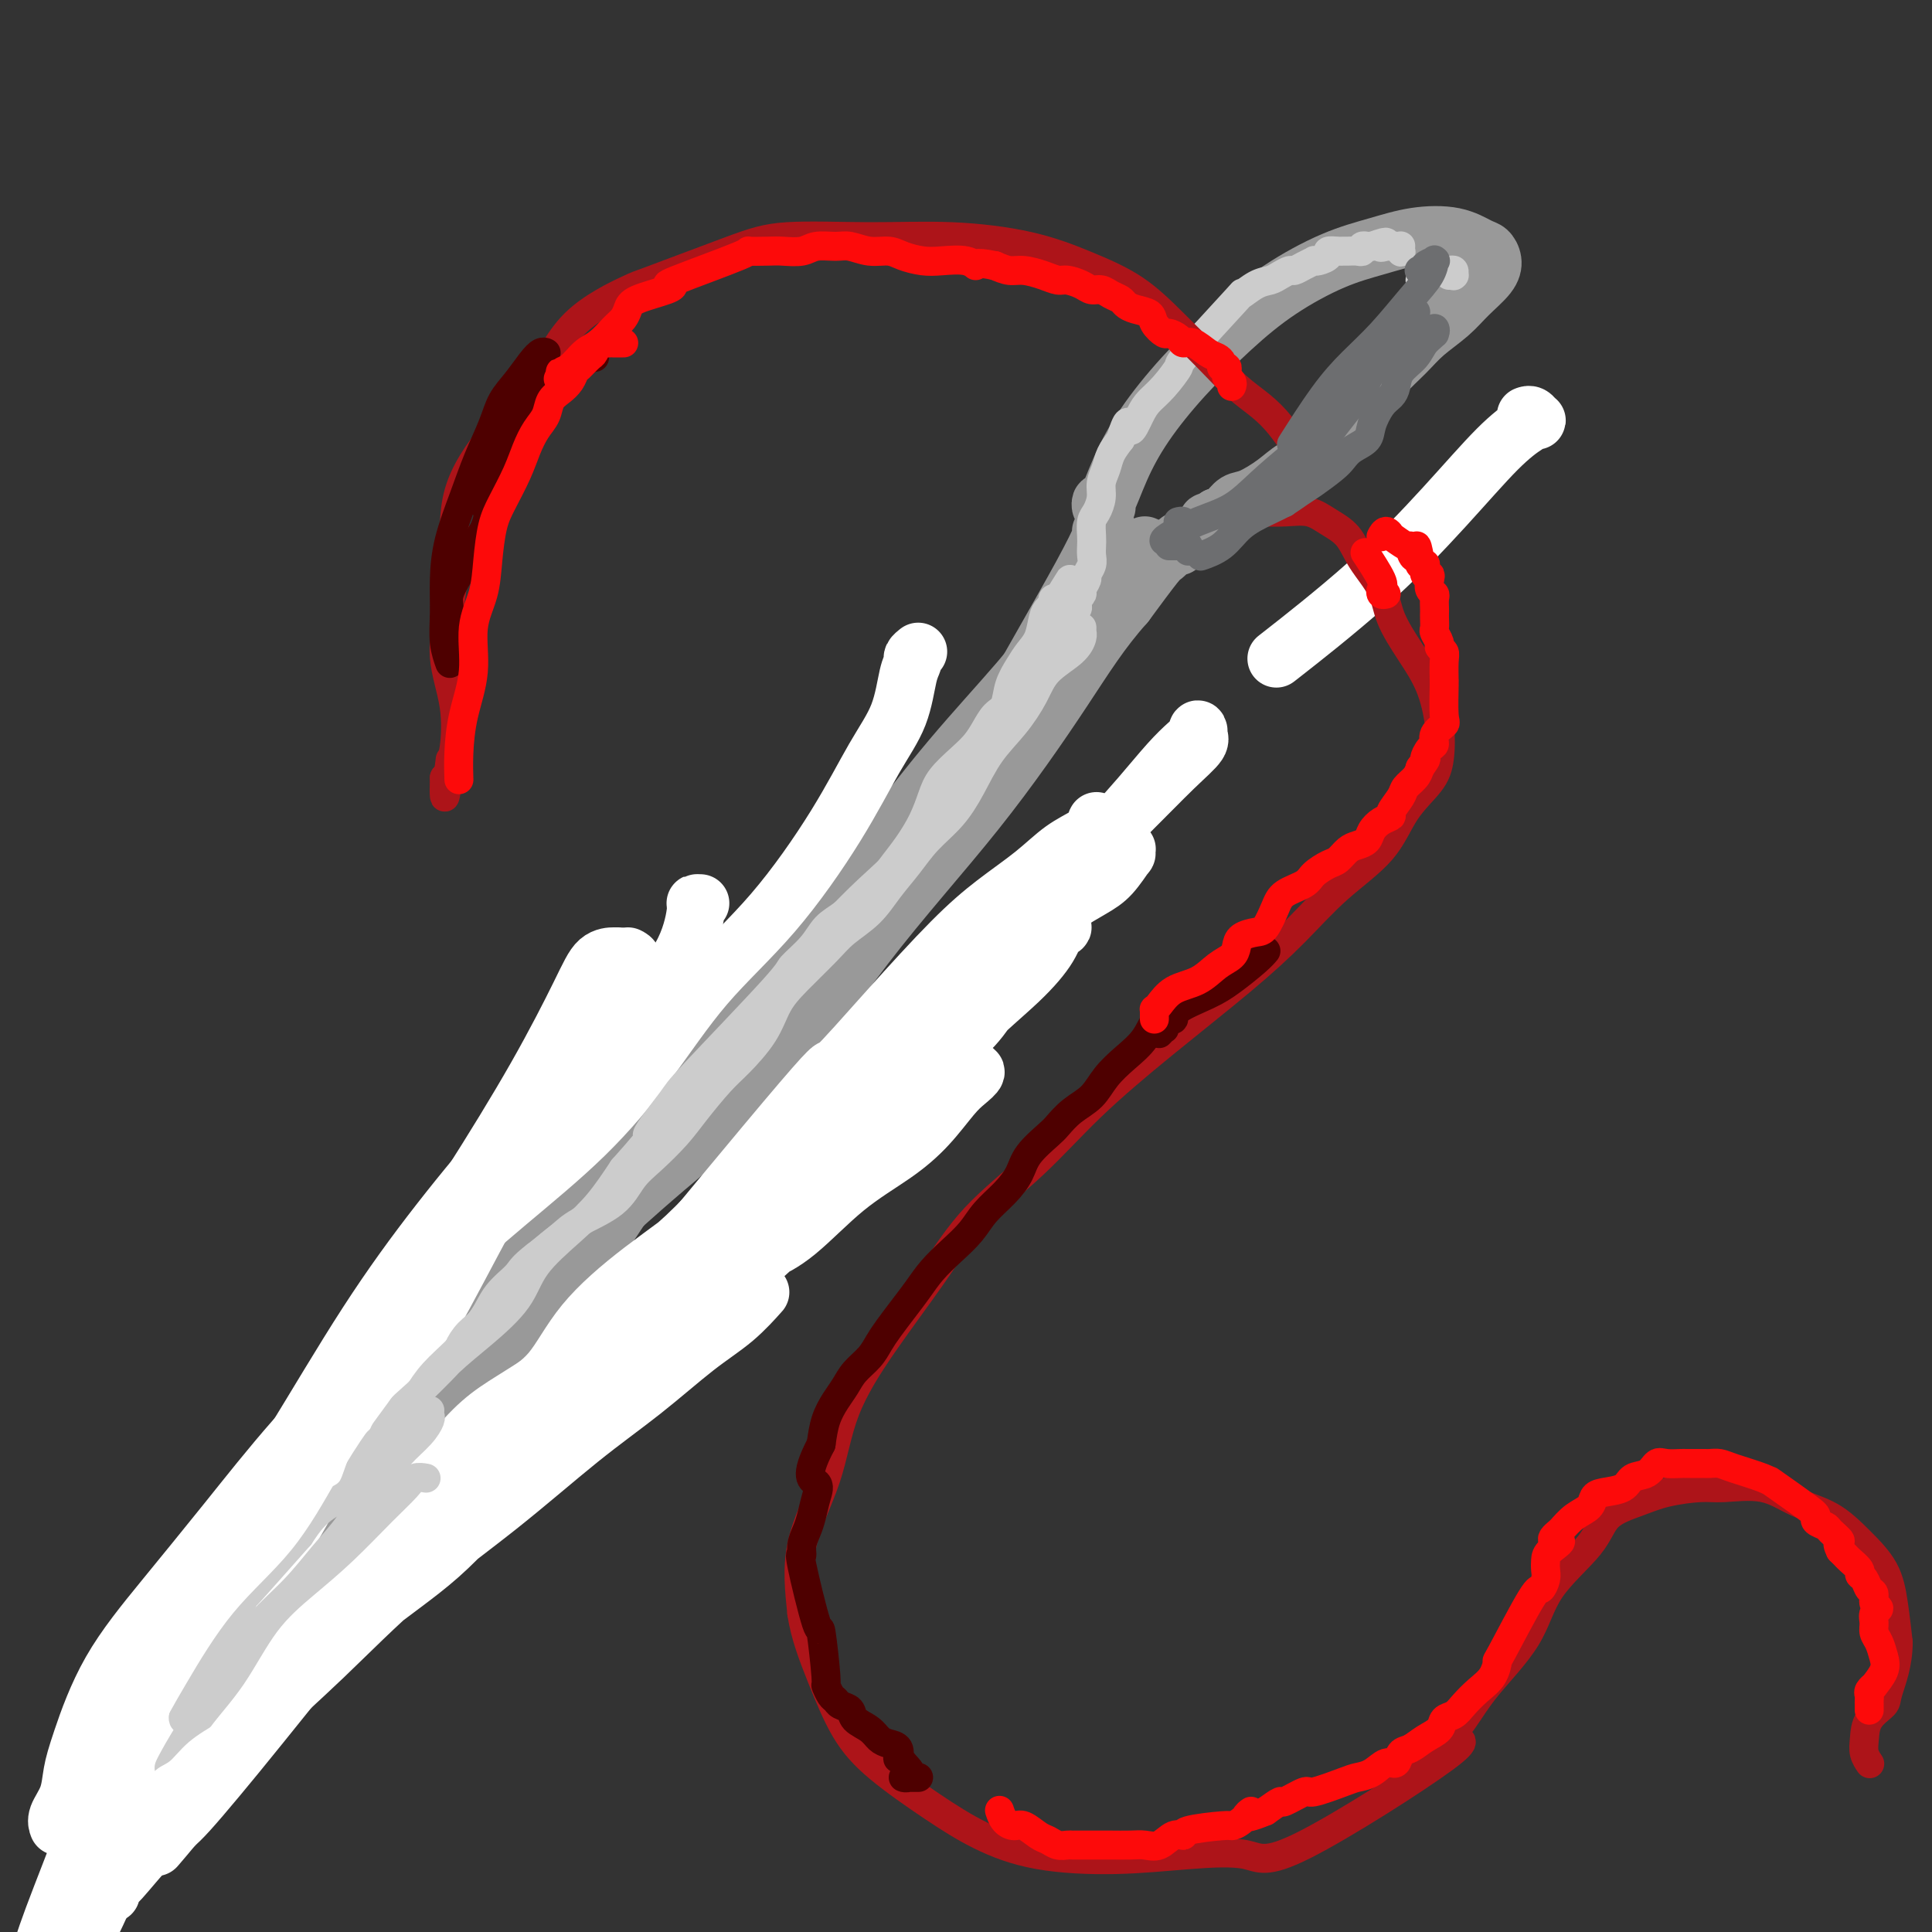 <svg viewBox='0 0 400 400' version='1.1' xmlns='http://www.w3.org/2000/svg' xmlns:xlink='http://www.w3.org/1999/xlink'><rect x="0" y="0" width="400" height="400" fill="#333333" stroke="none"/><g fill='none' stroke='rgb(153,153,153)' stroke-width='12' stroke-linecap='round' stroke-linejoin='round'><path d='M229,105c0.110,-0.042 0.219,-0.083 0,0c-0.219,0.083 -0.768,0.291 -1,0c-0.232,-0.291 -0.149,-1.081 0,-1c0.149,0.081 0.364,1.031 1,0c0.636,-1.031 1.694,-4.045 3,-7c1.306,-2.955 2.860,-5.852 5,-9c2.140,-3.148 4.867,-6.548 8,-10c3.133,-3.452 6.673,-6.956 10,-10c3.327,-3.044 6.440,-5.626 10,-8c3.560,-2.374 7.566,-4.538 11,-6c3.434,-1.462 6.296,-2.221 9,-3c2.704,-0.779 5.250,-1.576 8,-2c2.750,-0.424 5.703,-0.473 8,0c2.297,0.473 3.938,1.470 5,2c1.062,0.530 1.545,0.595 2,1c0.455,0.405 0.880,1.150 1,2c0.120,0.850 -0.066,1.805 -1,3c-0.934,1.195 -2.615,2.632 -4,4c-1.385,1.368 -2.474,2.669 -4,4c-1.526,1.331 -3.489,2.693 -5,4c-1.511,1.307 -2.570,2.559 -4,4c-1.430,1.441 -3.233,3.071 -5,5c-1.767,1.929 -3.500,4.157 -5,6c-1.500,1.843 -2.768,3.299 -4,5c-1.232,1.701 -2.427,3.645 -4,5c-1.573,1.355 -3.524,2.121 -5,3c-1.476,0.879 -2.478,1.871 -4,3c-1.522,1.129 -3.562,2.395 -5,3c-1.438,0.605 -2.272,0.547 -3,1c-0.728,0.453 -1.351,1.415 -2,2c-0.649,0.585 -1.325,0.792 -2,1'/><path d='M252,107c-3.208,2.236 -0.726,1.325 0,1c0.726,-0.325 -0.302,-0.064 -1,0c-0.698,0.064 -1.065,-0.070 -1,0c0.065,0.070 0.564,0.343 0,1c-0.564,0.657 -2.190,1.696 -3,2c-0.810,0.304 -0.806,-0.129 -1,0c-0.194,0.129 -0.588,0.819 -1,1c-0.412,0.181 -0.842,-0.146 -1,0c-0.158,0.146 -0.042,0.766 0,1c0.042,0.234 0.011,0.080 0,0c-0.011,-0.080 -0.003,-0.088 0,0c0.003,0.088 0.001,0.272 0,0c-0.001,-0.272 -0.000,-1.001 0,-1c0.000,0.001 0.000,0.732 0,1c-0.000,0.268 0.000,0.072 0,0c-0.000,-0.072 -0.000,-0.019 0,0c0.000,0.019 0.001,0.005 0,0c-0.001,-0.005 -0.005,-0.001 0,0c0.005,0.001 0.017,-0.002 0,0c-0.017,0.002 -0.064,0.008 0,0c0.064,-0.008 0.238,-0.029 0,0c-0.238,0.029 -0.890,0.107 -1,0c-0.110,-0.107 0.321,-0.400 0,0c-0.321,0.400 -1.394,1.492 -2,2c-0.606,0.508 -0.745,0.431 -2,2c-1.255,1.569 -3.628,4.785 -6,8'/><path d='M233,125c-5.088,5.690 -8.310,10.915 -13,18c-4.690,7.085 -10.850,16.032 -18,25c-7.150,8.968 -15.291,17.959 -23,28c-7.709,10.041 -14.988,21.134 -21,28c-6.012,6.866 -10.759,9.506 -25,22c-14.241,12.494 -37.976,34.841 -48,44c-10.024,9.159 -6.338,5.129 -8,7c-1.662,1.871 -8.671,9.643 -13,15c-4.329,5.357 -5.979,8.300 -8,11c-2.021,2.700 -4.412,5.157 -6,7c-1.588,1.843 -2.373,3.072 -3,4c-0.627,0.928 -1.095,1.557 -1,2c0.095,0.443 0.755,0.702 1,1c0.245,0.298 0.076,0.636 0,1c-0.076,0.364 -0.059,0.755 0,1c0.059,0.245 0.159,0.344 0,1c-0.159,0.656 -0.579,1.870 -1,2c-0.421,0.130 -0.845,-0.823 -1,-1c-0.155,-0.177 -0.041,0.422 0,1c0.041,0.578 0.010,1.136 0,1c-0.010,-0.136 0.002,-0.965 0,-1c-0.002,-0.035 -0.018,0.724 0,1c0.018,0.276 0.070,0.070 0,0c-0.070,-0.070 -0.264,-0.005 0,0c0.264,0.005 0.984,-0.050 1,0c0.016,0.050 -0.673,0.204 -1,0c-0.327,-0.204 -0.294,-0.766 0,-1c0.294,-0.234 0.848,-0.140 1,0c0.152,0.140 -0.100,0.326 0,0c0.100,-0.326 0.550,-1.163 1,-2'/><path d='M47,340c0.611,-0.560 1.137,-0.959 2,-2c0.863,-1.041 2.061,-2.725 4,-5c1.939,-2.275 4.617,-5.140 9,-9c4.383,-3.860 10.470,-8.714 16,-14c5.530,-5.286 10.504,-11.004 15,-15c4.496,-3.996 8.513,-6.268 14,-13c5.487,-6.732 12.444,-17.922 17,-25c4.556,-7.078 6.712,-10.043 9,-14c2.288,-3.957 4.708,-8.906 7,-13c2.292,-4.094 4.457,-7.333 7,-10c2.543,-2.667 5.466,-4.761 8,-7c2.534,-2.239 4.680,-4.624 7,-7c2.320,-2.376 4.815,-4.744 7,-7c2.185,-2.256 4.060,-4.399 6,-7c1.940,-2.601 3.946,-5.660 6,-8c2.054,-2.340 4.156,-3.960 6,-6c1.844,-2.040 3.431,-4.500 5,-7c1.569,-2.500 3.120,-5.039 5,-7c1.880,-1.961 4.089,-3.343 6,-5c1.911,-1.657 3.523,-3.588 5,-5c1.477,-1.412 2.819,-2.304 4,-3c1.181,-0.696 2.199,-1.197 3,-2c0.801,-0.803 1.383,-1.909 2,-3c0.617,-1.091 1.268,-2.169 2,-3c0.732,-0.831 1.544,-1.416 2,-2c0.456,-0.584 0.556,-1.168 1,-2c0.444,-0.832 1.232,-1.914 2,-3c0.768,-1.086 1.514,-2.177 2,-3c0.486,-0.823 0.710,-1.378 1,-2c0.290,-0.622 0.645,-1.311 1,-2'/><path d='M228,129c2.174,-3.273 1.108,-1.454 1,-1c-0.108,0.454 0.744,-0.455 1,-1c0.256,-0.545 -0.082,-0.725 0,-1c0.082,-0.275 0.583,-0.643 1,-1c0.417,-0.357 0.751,-0.701 1,-1c0.249,-0.299 0.414,-0.553 1,-2c0.586,-1.447 1.593,-4.087 2,-5c0.407,-0.913 0.214,-0.100 0,0c-0.214,0.100 -0.450,-0.512 0,-1c0.450,-0.488 1.584,-0.852 2,-1c0.416,-0.148 0.112,-0.078 0,0c-0.112,0.078 -0.032,0.166 0,0c0.032,-0.166 0.015,-0.587 0,-1c-0.015,-0.413 -0.028,-0.818 0,-1c0.028,-0.182 0.097,-0.140 0,0c-0.097,0.140 -0.361,0.379 -1,1c-0.639,0.621 -1.654,1.626 -3,3c-1.346,1.374 -3.022,3.117 -5,5c-1.978,1.883 -4.259,3.904 -7,7c-2.741,3.096 -5.943,7.265 -10,12c-4.057,4.735 -8.971,10.035 -14,16c-5.029,5.965 -10.175,12.596 -15,19c-4.825,6.404 -9.331,12.583 -14,18c-4.669,5.417 -9.502,10.074 -14,15c-4.498,4.926 -8.663,10.121 -12,15c-3.337,4.879 -5.848,9.440 -9,14c-3.152,4.560 -6.947,9.117 -11,13c-4.053,3.883 -8.365,7.092 -12,11c-3.635,3.908 -6.594,8.514 -10,13c-3.406,4.486 -7.259,8.853 -11,13c-3.741,4.147 -7.371,8.073 -11,12'/><path d='M78,300c-23.738,28.663 -11.582,14.821 -9,12c2.582,-2.821 -4.410,5.377 -9,11c-4.590,5.623 -6.779,8.669 -9,11c-2.221,2.331 -4.476,3.947 -8,9c-3.524,5.053 -8.319,13.543 -11,17c-2.681,3.457 -3.249,1.883 -3,2c0.249,0.117 1.315,1.927 2,3c0.685,1.073 0.989,1.411 1,2c0.011,0.589 -0.269,1.430 0,2c0.269,0.570 1.089,0.871 1,1c-0.089,0.129 -1.086,0.087 -2,0c-0.914,-0.087 -1.746,-0.219 -2,0c-0.254,0.219 0.068,0.790 0,1c-0.068,0.210 -0.526,0.057 -1,0c-0.474,-0.057 -0.964,-0.020 -1,0c-0.036,0.020 0.383,0.023 0,0c-0.383,-0.023 -1.567,-0.073 -2,0c-0.433,0.073 -0.115,0.269 0,0c0.115,-0.269 0.026,-1.003 0,-1c-0.026,0.003 0.011,0.743 0,1c-0.011,0.257 -0.069,0.030 0,0c0.069,-0.030 0.266,0.136 0,0c-0.266,-0.136 -0.995,-0.575 -1,-1c-0.005,-0.425 0.713,-0.836 1,-1c0.287,-0.164 0.144,-0.082 0,0'/><path d='M228,110c0.019,-0.010 0.037,-0.020 0,0c-0.037,0.020 -0.130,0.069 0,0c0.130,-0.069 0.483,-0.256 0,1c-0.483,1.256 -1.801,3.955 -4,8c-2.199,4.045 -5.280,9.435 -9,16c-3.720,6.565 -8.078,14.306 -11,19c-2.922,4.694 -4.406,6.341 -5,7c-0.594,0.659 -0.297,0.329 0,0'/><path d='M230,111c-0.006,-0.014 -0.012,-0.027 0,0c0.012,0.027 0.044,0.096 0,0c-0.044,-0.096 -0.162,-0.355 0,0c0.162,0.355 0.606,1.324 0,3c-0.606,1.676 -2.260,4.060 -4,7c-1.740,2.940 -3.565,6.435 -7,11c-3.435,4.565 -8.481,10.200 -14,17c-5.519,6.800 -11.509,14.765 -17,22c-5.491,7.235 -10.481,13.741 -16,20c-5.519,6.259 -11.568,12.270 -17,18c-5.432,5.730 -10.246,11.177 -15,16c-4.754,4.823 -9.449,9.022 -13,13c-3.551,3.978 -5.960,7.734 -9,11c-3.040,3.266 -6.712,6.041 -9,9c-2.288,2.959 -3.192,6.101 -4,9c-0.808,2.899 -1.519,5.553 -3,8c-1.481,2.447 -3.732,4.685 -6,7c-2.268,2.315 -4.551,4.705 -7,7c-2.449,2.295 -5.062,4.495 -7,7c-1.938,2.505 -3.201,5.316 -5,8c-1.799,2.684 -4.134,5.241 -6,8c-1.866,2.759 -3.264,5.721 -5,8c-1.736,2.279 -3.811,3.877 -6,6c-2.189,2.123 -4.493,4.773 -6,7c-1.507,2.227 -2.216,4.031 -3,6c-0.784,1.969 -1.641,4.102 -3,6c-1.359,1.898 -3.220,3.560 -5,5c-1.780,1.440 -3.479,2.657 -5,4c-1.521,1.343 -2.863,2.812 -4,4c-1.137,1.188 -2.068,2.094 -3,3'/><path d='M31,361c-2.867,3.156 -1.533,3.044 -1,3c0.533,-0.044 0.267,-0.022 0,0'/></g>
<g fill='none' stroke='rgb(255,255,255)' stroke-width='12' stroke-linecap='round' stroke-linejoin='round'><path d='M154,270c0.332,0.091 0.664,0.183 1,0c0.336,-0.183 0.675,-0.640 1,-1c0.325,-0.360 0.637,-0.623 1,-1c0.363,-0.377 0.776,-0.866 0,0c-0.776,0.866 -2.743,3.089 -5,5c-2.257,1.911 -4.805,3.511 -8,6c-3.195,2.489 -7.037,5.868 -11,9c-3.963,3.132 -8.048,6.018 -13,10c-4.952,3.982 -10.770,9.060 -17,14c-6.230,4.940 -12.871,9.740 -19,15c-6.129,5.260 -11.746,10.979 -17,16c-5.254,5.021 -10.146,9.344 -15,14c-4.854,4.656 -9.671,9.643 -14,14c-4.329,4.357 -8.169,8.082 -11,12c-2.831,3.918 -4.653,8.027 -6,11c-1.347,2.973 -2.220,4.809 -3,6c-0.780,1.191 -1.469,1.737 -2,2c-0.531,0.263 -0.904,0.245 -1,0c-0.096,-0.245 0.086,-0.715 0,-2c-0.086,-1.285 -0.441,-3.386 0,-5c0.441,-1.614 1.678,-2.742 3,-5c1.322,-2.258 2.728,-5.646 5,-9c2.272,-3.354 5.411,-6.673 9,-10c3.589,-3.327 7.629,-6.663 15,-13c7.371,-6.337 18.073,-15.675 26,-22c7.927,-6.325 13.080,-9.637 18,-14c4.920,-4.363 9.607,-9.778 14,-15c4.393,-5.222 8.490,-10.252 13,-15c4.510,-4.748 9.431,-9.214 14,-13c4.569,-3.786 8.784,-6.893 13,-10'/><path d='M145,269c10.999,-10.343 11.498,-9.699 13,-10c1.502,-0.301 4.009,-1.547 7,-4c2.991,-2.453 6.467,-6.113 10,-9c3.533,-2.887 7.123,-5.001 10,-7c2.877,-1.999 5.040,-3.882 7,-6c1.960,-2.118 3.716,-4.471 5,-6c1.284,-1.529 2.096,-2.236 3,-3c0.904,-0.764 1.899,-1.586 2,-2c0.101,-0.414 -0.691,-0.419 -1,0c-0.309,0.419 -0.135,1.263 -1,2c-0.865,0.737 -2.768,1.368 -5,3c-2.232,1.632 -4.793,4.267 -9,8c-4.207,3.733 -10.061,8.565 -16,14c-5.939,5.435 -11.965,11.474 -19,17c-7.035,5.526 -15.080,10.539 -22,16c-6.920,5.461 -12.716,11.369 -19,17c-6.284,5.631 -13.056,10.985 -19,17c-5.944,6.015 -11.060,12.690 -17,19c-5.940,6.310 -12.706,12.254 -18,18c-5.294,5.746 -9.117,11.295 -13,16c-3.883,4.705 -7.826,8.567 -11,12c-3.174,3.433 -5.580,6.438 -7,8c-1.420,1.562 -1.856,1.682 -2,2c-0.144,0.318 0.002,0.832 0,1c-0.002,0.168 -0.151,-0.012 0,-1c0.151,-0.988 0.604,-2.784 2,-5c1.396,-2.216 3.735,-4.852 6,-8c2.265,-3.148 4.456,-6.809 8,-11c3.544,-4.191 8.441,-8.912 14,-14c5.559,-5.088 11.779,-10.544 18,-16'/><path d='M71,337c8.173,-7.275 12.604,-10.464 18,-15c5.396,-4.536 11.755,-10.420 17,-16c5.245,-5.580 9.375,-10.855 14,-16c4.625,-5.145 9.745,-10.160 15,-16c5.255,-5.840 10.646,-12.503 14,-17c3.354,-4.497 4.672,-6.826 11,-12c6.328,-5.174 17.665,-13.191 23,-17c5.335,-3.809 4.666,-3.409 5,-4c0.334,-0.591 1.670,-2.173 4,-4c2.330,-1.827 5.653,-3.897 8,-6c2.347,-2.103 3.719,-4.237 5,-6c1.281,-1.763 2.470,-3.155 5,-6c2.530,-2.845 6.401,-7.145 8,-9c1.599,-1.855 0.925,-1.266 1,-1c0.075,0.266 0.897,0.209 1,0c0.103,-0.209 -0.514,-0.571 -1,0c-0.486,0.571 -0.841,2.076 -2,4c-1.159,1.924 -3.123,4.266 -6,7c-2.877,2.734 -6.666,5.861 -12,11c-5.334,5.139 -12.214,12.292 -19,19c-6.786,6.708 -13.477,12.971 -20,20c-6.523,7.029 -12.878,14.823 -20,21c-7.122,6.177 -15.010,10.739 -22,16c-6.990,5.261 -13.081,11.223 -19,17c-5.919,5.777 -11.665,11.368 -17,17c-5.335,5.632 -10.258,11.305 -15,17c-4.742,5.695 -9.302,11.413 -13,16c-3.698,4.587 -6.534,8.043 -9,11c-2.466,2.957 -4.562,5.416 -6,7c-1.438,1.584 -2.219,2.292 -3,3'/><path d='M36,378c-7.201,8.480 -2.203,2.678 0,0c2.203,-2.678 1.612,-2.234 2,-3c0.388,-0.766 1.757,-2.743 4,-6c2.243,-3.257 5.362,-7.796 8,-11c2.638,-3.204 4.795,-5.074 14,-14c9.205,-8.926 25.457,-24.910 34,-34c8.543,-9.090 9.378,-11.287 13,-15c3.622,-3.713 10.033,-8.941 15,-14c4.967,-5.059 8.492,-9.950 12,-15c3.508,-5.050 6.999,-10.258 11,-15c4.001,-4.742 8.511,-9.017 12,-13c3.489,-3.983 5.957,-7.674 9,-11c3.043,-3.326 6.661,-6.286 10,-9c3.339,-2.714 6.398,-5.183 9,-7c2.602,-1.817 4.748,-2.983 7,-5c2.252,-2.017 4.609,-4.885 7,-7c2.391,-2.115 4.814,-3.477 8,-6c3.186,-2.523 7.134,-6.206 9,-8c1.866,-1.794 1.649,-1.699 2,-2c0.351,-0.301 1.271,-0.996 2,-2c0.729,-1.004 1.267,-2.315 2,-3c0.733,-0.685 1.661,-0.744 2,-1c0.339,-0.256 0.090,-0.710 0,-1c-0.090,-0.290 -0.021,-0.418 0,0c0.021,0.418 -0.005,1.380 -1,2c-0.995,0.620 -2.957,0.898 -5,2c-2.043,1.102 -4.166,3.027 -7,6c-2.834,2.973 -6.378,6.993 -11,12c-4.622,5.007 -10.320,11.002 -16,17c-5.680,5.998 -11.340,11.999 -17,18'/><path d='M171,233c-12.031,11.657 -13.610,12.300 -18,16c-4.390,3.700 -11.592,10.458 -17,16c-5.408,5.542 -9.021,9.870 -14,14c-4.979,4.130 -11.324,8.063 -16,11c-4.676,2.937 -7.682,4.879 -14,13c-6.318,8.121 -15.947,22.421 -21,29c-5.053,6.579 -5.530,5.437 -7,6c-1.470,0.563 -3.932,2.831 -7,6c-3.068,3.169 -6.743,7.237 -10,11c-3.257,3.763 -6.096,7.219 -9,10c-2.904,2.781 -5.872,4.887 -8,7c-2.128,2.113 -3.416,4.233 -4,6c-0.584,1.767 -0.465,3.182 -1,4c-0.535,0.818 -1.725,1.040 -2,1c-0.275,-0.040 0.365,-0.343 1,-1c0.635,-0.657 1.267,-1.667 2,-3c0.733,-1.333 1.568,-2.990 3,-5c1.432,-2.010 3.462,-4.372 6,-7c2.538,-2.628 5.586,-5.523 9,-9c3.414,-3.477 7.196,-7.535 12,-13c4.804,-5.465 10.631,-12.336 16,-18c5.369,-5.664 10.281,-10.121 15,-15c4.719,-4.879 9.247,-10.180 15,-15c5.753,-4.820 12.733,-9.159 18,-14c5.267,-4.841 8.821,-10.185 13,-15c4.179,-4.815 8.983,-9.100 14,-13c5.017,-3.900 10.248,-7.415 15,-11c4.752,-3.585 9.026,-7.239 13,-11c3.974,-3.761 7.647,-7.628 11,-11c3.353,-3.372 6.387,-6.249 9,-9c2.613,-2.751 4.807,-5.375 7,-8'/><path d='M202,205c21.412,-20.165 9.942,-9.578 7,-7c-2.942,2.578 2.645,-2.851 6,-6c3.355,-3.149 4.479,-4.016 6,-5c1.521,-0.984 3.440,-2.085 5,-3c1.560,-0.915 2.760,-1.643 4,-3c1.240,-1.357 2.518,-3.341 3,-4c0.482,-0.659 0.168,0.008 0,0c-0.168,-0.008 -0.190,-0.691 0,-1c0.190,-0.309 0.592,-0.245 0,0c-0.592,0.245 -2.179,0.671 -3,1c-0.821,0.329 -0.875,0.562 -2,1c-1.125,0.438 -3.322,1.080 -5,2c-1.678,0.920 -2.837,2.118 -6,5c-3.163,2.882 -8.331,7.446 -13,13c-4.669,5.554 -8.838,12.096 -14,18c-5.162,5.904 -11.316,11.169 -17,17c-5.684,5.831 -10.897,12.228 -16,18c-5.103,5.772 -10.096,10.920 -15,16c-4.904,5.080 -9.719,10.092 -15,15c-5.281,4.908 -11.028,9.712 -16,14c-4.972,4.288 -9.170,8.061 -13,12c-3.830,3.939 -7.293,8.044 -10,11c-2.707,2.956 -4.657,4.764 -6,6c-1.343,1.236 -2.081,1.901 -2,2c0.081,0.099 0.979,-0.369 2,-1c1.021,-0.631 2.166,-1.426 4,-3c1.834,-1.574 4.358,-3.927 8,-7c3.642,-3.073 8.404,-6.866 13,-11c4.596,-4.134 9.028,-8.610 13,-13c3.972,-4.390 7.486,-8.695 11,-13'/><path d='M131,279c11.874,-12.181 16.060,-18.635 18,-22c1.940,-3.365 1.633,-3.642 4,-7c2.367,-3.358 7.409,-9.797 12,-15c4.591,-5.203 8.733,-9.169 11,-12c2.267,-2.831 2.659,-4.526 9,-10c6.341,-5.474 18.631,-14.727 24,-19c5.369,-4.273 3.818,-3.567 5,-5c1.182,-1.433 5.097,-5.007 8,-8c2.903,-2.993 4.796,-5.407 7,-8c2.204,-2.593 4.720,-5.365 7,-8c2.280,-2.635 4.323,-5.134 6,-7c1.677,-1.866 2.988,-3.098 4,-4c1.012,-0.902 1.723,-1.474 2,-2c0.277,-0.526 0.118,-1.008 0,-1c-0.118,0.008 -0.195,0.505 0,1c0.195,0.495 0.663,0.989 0,2c-0.663,1.011 -2.458,2.541 -5,5c-2.542,2.459 -5.830,5.847 -11,11c-5.170,5.153 -12.223,12.070 -19,19c-6.777,6.930 -13.277,13.872 -20,21c-6.723,7.128 -13.670,14.441 -20,21c-6.330,6.559 -12.043,12.363 -18,18c-5.957,5.637 -12.158,11.105 -17,16c-4.842,4.895 -8.325,9.216 -12,13c-3.675,3.784 -7.542,7.033 -11,10c-3.458,2.967 -6.507,5.654 -9,8c-2.493,2.346 -4.431,4.350 -6,6c-1.569,1.650 -2.769,2.944 -4,4c-1.231,1.056 -2.495,1.873 -3,2c-0.505,0.127 -0.253,-0.437 0,-1'/><path d='M93,307c-11.664,11.458 -0.824,2.103 4,-2c4.824,-4.103 3.633,-2.955 5,-4c1.367,-1.045 5.293,-4.284 9,-8c3.707,-3.716 7.195,-7.908 9,-10c1.805,-2.092 1.926,-2.084 11,-13c9.074,-10.916 27.102,-32.757 35,-42c7.898,-9.243 5.665,-5.889 7,-7c1.335,-1.111 6.239,-6.689 11,-12c4.761,-5.311 9.380,-10.357 13,-14c3.620,-3.643 6.242,-5.882 9,-8c2.758,-2.118 5.653,-4.113 8,-6c2.347,-1.887 4.146,-3.664 6,-5c1.854,-1.336 3.764,-2.229 5,-3c1.236,-0.771 1.799,-1.419 2,-2c0.201,-0.581 0.041,-1.097 0,-1c-0.041,0.097 0.037,0.805 0,1c-0.037,0.195 -0.190,-0.123 -1,1c-0.810,1.123 -2.275,3.689 -4,6c-1.725,2.311 -3.708,4.369 -7,8c-3.292,3.631 -7.894,8.837 -13,14c-5.106,5.163 -10.716,10.284 -16,16c-5.284,5.716 -10.244,12.026 -15,18c-4.756,5.974 -9.310,11.611 -15,17c-5.690,5.389 -12.515,10.529 -18,15c-5.485,4.471 -9.630,8.273 -13,12c-3.370,3.727 -5.967,7.380 -9,10c-3.033,2.620 -6.504,4.207 -9,6c-2.496,1.793 -4.018,3.790 -5,5c-0.982,1.210 -1.423,1.631 -2,2c-0.577,0.369 -1.288,0.684 -2,1'/><path d='M98,302c-9.050,7.906 -2.673,2.170 0,0c2.673,-2.170 1.644,-0.774 2,-1c0.356,-0.226 2.099,-2.075 4,-4c1.901,-1.925 3.961,-3.925 6,-6c2.039,-2.075 4.056,-4.223 8,-9c3.944,-4.777 9.816,-12.182 13,-16c3.184,-3.818 3.679,-4.048 5,-5c1.321,-0.952 3.467,-2.627 6,-5c2.533,-2.373 5.454,-5.446 9,-9c3.546,-3.554 7.715,-7.589 10,-10c2.285,-2.411 2.684,-3.197 3,-4c0.316,-0.803 0.550,-1.624 1,-2c0.450,-0.376 1.117,-0.306 1,0c-0.117,0.306 -1.019,0.850 -2,2c-0.981,1.150 -2.043,2.908 -4,5c-1.957,2.092 -4.811,4.520 -7,7c-2.189,2.480 -3.715,5.014 -7,8c-3.285,2.986 -8.330,6.424 -13,10c-4.670,3.576 -8.966,7.289 -12,11c-3.034,3.711 -4.808,7.419 -7,10c-2.192,2.581 -4.802,4.035 -6,5c-1.198,0.965 -0.983,1.442 -1,2c-0.017,0.558 -0.267,1.198 0,1c0.267,-0.198 1.051,-1.234 2,-2c0.949,-0.766 2.064,-1.260 4,-2c1.936,-0.740 4.692,-1.724 7,-4c2.308,-2.276 4.168,-5.842 7,-9c2.832,-3.158 6.635,-5.908 10,-9c3.365,-3.092 6.290,-6.525 9,-9c2.710,-2.475 5.203,-3.993 7,-5c1.797,-1.007 2.899,-1.504 4,-2'/><path d='M157,250c8.054,-6.258 3.189,-0.902 0,2c-3.189,2.902 -4.702,3.350 -7,5c-2.298,1.650 -5.380,4.503 -8,7c-2.620,2.497 -4.777,4.637 -9,8c-4.223,3.363 -10.513,7.950 -14,10c-3.487,2.050 -4.173,1.565 -15,12c-10.827,10.435 -31.796,31.791 -40,40c-8.204,8.209 -3.643,3.271 -6,6c-2.357,2.729 -11.632,13.124 -17,19c-5.368,5.876 -6.830,7.233 -9,10c-2.170,2.767 -5.050,6.943 -7,10c-1.950,3.057 -2.970,4.994 -4,7c-1.030,2.006 -2.069,4.081 -3,6c-0.931,1.919 -1.752,3.681 -2,5c-0.248,1.319 0.077,2.196 0,3c-0.077,0.804 -0.557,1.536 -1,2c-0.443,0.464 -0.851,0.660 -1,1c-0.149,0.340 -0.040,0.822 0,1c0.040,0.178 0.011,0.051 0,0c-0.011,-0.051 -0.006,-0.025 0,0'/><path d='M190,135c0.009,-0.007 0.017,-0.013 0,0c-0.017,0.013 -0.060,0.047 0,0c0.060,-0.047 0.222,-0.175 0,0c-0.222,0.175 -0.829,0.652 -1,1c-0.171,0.348 0.096,0.568 0,1c-0.096,0.432 -0.553,1.075 -1,3c-0.447,1.925 -0.884,5.133 -2,8c-1.116,2.867 -2.912,5.394 -5,9c-2.088,3.606 -4.469,8.293 -8,14c-3.531,5.707 -8.211,12.435 -13,18c-4.789,5.565 -9.686,9.968 -14,15c-4.314,5.032 -8.043,10.694 -12,16c-3.957,5.306 -8.142,10.256 -13,15c-4.858,4.744 -10.390,9.283 -16,14c-5.610,4.717 -11.297,9.613 -16,15c-4.703,5.387 -8.423,11.266 -13,17c-4.577,5.734 -10.010,11.323 -15,17c-4.990,5.677 -9.537,11.441 -14,17c-4.463,5.559 -8.844,10.913 -13,16c-4.156,5.087 -8.088,9.908 -11,15c-2.912,5.092 -4.805,10.454 -6,14c-1.195,3.546 -1.693,5.276 -2,7c-0.307,1.724 -0.422,3.441 -1,5c-0.578,1.559 -1.617,2.958 -2,4c-0.383,1.042 -0.109,1.726 0,2c0.109,0.274 0.055,0.137 0,0'/><path d='M145,187c-0.462,-0.018 -0.924,-0.035 -1,0c-0.076,0.035 0.236,0.124 0,2c-0.236,1.876 -1.018,5.539 -3,9c-1.982,3.461 -5.162,6.719 -8,11c-2.838,4.281 -5.334,9.584 -9,15c-3.666,5.416 -8.502,10.946 -13,16c-4.498,5.054 -8.658,9.631 -13,15c-4.342,5.369 -8.865,11.529 -13,18c-4.135,6.471 -7.880,13.253 -12,20c-4.120,6.747 -8.614,13.459 -13,20c-4.386,6.541 -8.664,12.912 -13,19c-4.336,6.088 -8.731,11.894 -12,17c-3.269,5.106 -5.412,9.512 -8,14c-2.588,4.488 -5.622,9.059 -7,12c-1.378,2.941 -1.102,4.253 -1,5c0.102,0.747 0.029,0.928 0,1c-0.029,0.072 -0.015,0.036 0,0'/><path d='M130,198c0.442,0.211 0.883,0.422 1,1c0.117,0.578 -0.091,1.524 0,2c0.091,0.476 0.479,0.483 0,2c-0.479,1.517 -1.826,4.546 -3,7c-1.174,2.454 -2.177,4.334 -4,7c-1.823,2.666 -4.467,6.119 -8,11c-3.533,4.881 -7.953,11.191 -12,18c-4.047,6.809 -7.719,14.115 -12,22c-4.281,7.885 -9.170,16.347 -15,24c-5.830,7.653 -12.602,14.497 -18,22c-5.398,7.503 -9.422,15.665 -14,23c-4.578,7.335 -9.710,13.844 -14,21c-4.290,7.156 -7.737,14.959 -10,20c-2.263,5.041 -3.340,7.319 -4,10c-0.660,2.681 -0.903,5.766 -1,7c-0.097,1.234 -0.049,0.617 0,0'/><path d='M125,211c0.150,-0.055 0.299,-0.111 0,0c-0.299,0.111 -1.048,0.387 -1,0c0.048,-0.387 0.893,-1.438 0,1c-0.893,2.438 -3.524,8.363 -8,15c-4.476,6.637 -10.799,13.985 -16,22c-5.201,8.015 -9.281,16.697 -15,26c-5.719,9.303 -13.076,19.228 -20,29c-6.924,9.772 -13.414,19.390 -20,28c-6.586,8.610 -13.267,16.210 -18,24c-4.733,7.790 -7.516,15.768 -9,21c-1.484,5.232 -1.669,7.716 -2,11c-0.331,3.284 -0.809,7.367 -1,9c-0.191,1.633 -0.096,0.817 0,0'/><path d='M134,203c-0.015,-0.114 -0.030,-0.227 0,0c0.030,0.227 0.104,0.795 -1,2c-1.104,1.205 -3.386,3.046 -6,6c-2.614,2.954 -5.559,7.021 -9,11c-3.441,3.979 -7.378,7.870 -12,13c-4.622,5.130 -9.928,11.498 -15,18c-5.072,6.502 -9.910,13.136 -15,21c-5.090,7.864 -10.431,16.957 -16,26c-5.569,9.043 -11.366,18.035 -17,27c-5.634,8.965 -11.103,17.902 -15,26c-3.897,8.098 -6.220,15.356 -9,23c-2.780,7.644 -6.018,15.673 -8,21c-1.982,5.327 -2.709,7.950 -3,9c-0.291,1.050 -0.145,0.525 0,0'/><path d='M128,198c-0.495,0.000 -0.989,0.000 -1,0c-0.011,-0.000 0.462,-0.000 0,0c-0.462,0.000 -1.858,0.001 -3,1c-1.142,0.999 -2.029,2.996 -4,7c-1.971,4.004 -5.025,10.013 -9,17c-3.975,6.987 -8.870,14.950 -14,23c-5.130,8.050 -10.494,16.187 -15,25c-4.506,8.813 -8.153,18.304 -13,27c-4.847,8.696 -10.893,16.598 -16,24c-5.107,7.402 -9.276,14.304 -13,20c-3.724,5.696 -7.003,10.187 -9,15c-1.997,4.813 -2.714,9.946 -3,12c-0.286,2.054 -0.143,1.027 0,0'/><path d='M114,227c0.499,-0.102 0.998,-0.205 1,0c0.002,0.205 -0.493,0.717 -1,1c-0.507,0.283 -1.024,0.338 -3,3c-1.976,2.662 -5.410,7.930 -9,15c-3.590,7.070 -7.337,15.942 -11,22c-3.663,6.058 -7.241,9.303 -14,20c-6.759,10.697 -16.698,28.847 -21,36c-4.302,7.153 -2.966,3.311 -3,4c-0.034,0.689 -1.438,5.911 -2,8c-0.562,2.089 -0.281,1.044 0,0'/><path d='M91,260c-0.339,1.321 -0.679,2.643 -2,4c-1.321,1.357 -3.625,2.750 -10,13c-6.375,10.250 -16.821,29.357 -21,37c-4.179,7.643 -2.089,3.821 0,0'/><path d='M316,86c-0.085,0.031 -0.170,0.062 0,0c0.170,-0.062 0.595,-0.217 1,0c0.405,0.217 0.790,0.805 1,1c0.210,0.195 0.245,-0.004 0,0c-0.245,0.004 -0.769,0.210 -2,1c-1.231,0.790 -3.170,2.165 -6,5c-2.830,2.835 -6.552,7.131 -11,12c-4.448,4.869 -9.620,10.311 -16,16c-6.380,5.689 -13.966,11.625 -17,14c-3.034,2.375 -1.517,1.187 0,0'/></g>
<g fill='none' stroke='rgb(204,204,204)' stroke-width='6' stroke-linecap='round' stroke-linejoin='round'><path d='M224,130c0.000,0.031 0.001,0.062 0,0c-0.001,-0.062 -0.003,-0.219 0,0c0.003,0.219 0.012,0.812 0,1c-0.012,0.188 -0.046,-0.030 0,0c0.046,0.030 0.173,0.310 0,1c-0.173,0.690 -0.647,1.792 -2,3c-1.353,1.208 -3.586,2.523 -5,4c-1.414,1.477 -2.008,3.114 -3,5c-0.992,1.886 -2.383,4.019 -4,6c-1.617,1.981 -3.461,3.810 -5,6c-1.539,2.190 -2.775,4.741 -4,7c-1.225,2.259 -2.440,4.225 -4,6c-1.560,1.775 -3.464,3.360 -5,5c-1.536,1.640 -2.705,3.335 -4,5c-1.295,1.665 -2.716,3.298 -4,5c-1.284,1.702 -2.430,3.472 -4,5c-1.570,1.528 -3.562,2.815 -5,4c-1.438,1.185 -2.320,2.267 -4,4c-1.680,1.733 -4.156,4.117 -6,6c-1.844,1.883 -3.056,3.266 -4,5c-0.944,1.734 -1.619,3.820 -3,6c-1.381,2.180 -3.468,4.453 -5,6c-1.532,1.547 -2.511,2.369 -4,4c-1.489,1.631 -3.490,4.070 -5,6c-1.510,1.930 -2.529,3.349 -4,5c-1.471,1.651 -3.393,3.533 -5,5c-1.607,1.467 -2.900,2.520 -4,4c-1.100,1.480 -2.006,3.386 -4,5c-1.994,1.614 -5.075,2.934 -7,4c-1.925,1.066 -2.693,1.876 -4,3c-1.307,1.124 -3.154,2.562 -5,4'/><path d='M111,260c-3.176,2.436 -3.118,3.027 -4,4c-0.882,0.973 -2.706,2.327 -4,4c-1.294,1.673 -2.059,3.663 -3,5c-0.941,1.337 -2.058,2.020 -3,3c-0.942,0.980 -1.708,2.256 -2,3c-0.292,0.744 -0.108,0.954 -2,3c-1.892,2.046 -5.860,5.927 -8,8c-2.140,2.073 -2.454,2.337 -3,3c-0.546,0.663 -1.326,1.725 -2,3c-0.674,1.275 -1.242,2.762 -2,4c-0.758,1.238 -1.706,2.228 -2,3c-0.294,0.772 0.065,1.327 0,2c-0.065,0.673 -0.553,1.463 -1,2c-0.447,0.537 -0.853,0.820 -1,1c-0.147,0.180 -0.033,0.257 0,0c0.033,-0.257 -0.013,-0.849 0,-1c0.013,-0.151 0.087,0.138 0,0c-0.087,-0.138 -0.335,-0.702 0,-1c0.335,-0.298 1.252,-0.329 2,-1c0.748,-0.671 1.327,-1.983 2,-4c0.673,-2.017 1.440,-4.740 3,-7c1.560,-2.260 3.912,-4.058 6,-6c2.088,-1.942 3.912,-4.027 6,-6c2.088,-1.973 4.441,-3.834 7,-6c2.559,-2.166 5.324,-4.636 7,-7c1.676,-2.364 2.264,-4.623 4,-7c1.736,-2.377 4.621,-4.871 7,-7c2.379,-2.129 4.251,-3.894 6,-6c1.749,-2.106 3.374,-4.553 5,-7'/><path d='M129,242c8.270,-9.233 4.945,-6.317 5,-7c0.055,-0.683 3.492,-4.965 5,-7c1.508,-2.035 1.088,-1.822 5,-6c3.912,-4.178 12.155,-12.745 16,-17c3.845,-4.255 3.293,-4.198 4,-5c0.707,-0.802 2.674,-2.464 4,-4c1.326,-1.536 2.010,-2.945 3,-4c0.990,-1.055 2.284,-1.754 4,-3c1.716,-1.246 3.853,-3.038 5,-4c1.147,-0.962 1.305,-1.093 2,-2c0.695,-0.907 1.928,-2.591 3,-4c1.072,-1.409 1.984,-2.544 3,-4c1.016,-1.456 2.134,-3.232 3,-5c0.866,-1.768 1.478,-3.526 2,-5c0.522,-1.474 0.955,-2.664 2,-4c1.045,-1.336 2.704,-2.818 4,-4c1.296,-1.182 2.230,-2.066 3,-3c0.770,-0.934 1.375,-1.919 2,-3c0.625,-1.081 1.269,-2.257 2,-3c0.731,-0.743 1.547,-1.054 2,-2c0.453,-0.946 0.541,-2.526 1,-4c0.459,-1.474 1.289,-2.843 2,-4c0.711,-1.157 1.305,-2.103 2,-3c0.695,-0.897 1.492,-1.747 2,-3c0.508,-1.253 0.727,-2.910 1,-4c0.273,-1.090 0.599,-1.612 1,-2c0.401,-0.388 0.877,-0.643 1,-1c0.123,-0.357 -0.108,-0.816 0,-1c0.108,-0.184 0.554,-0.092 1,0'/><path d='M219,124c5.598,-8.965 1.092,-1.878 0,0c-1.092,1.878 1.231,-1.454 1,0c-0.231,1.454 -3.017,7.695 -5,12c-1.983,4.305 -3.165,6.673 -5,10c-1.835,3.327 -4.324,7.613 -7,11c-2.676,3.387 -5.538,5.873 -8,9c-2.462,3.127 -4.522,6.893 -7,10c-2.478,3.107 -5.372,5.556 -8,8c-2.628,2.444 -4.990,4.884 -8,8c-3.010,3.116 -6.669,6.907 -10,11c-3.331,4.093 -6.335,8.488 -9,12c-2.665,3.512 -4.993,6.142 -8,9c-3.007,2.858 -6.694,5.946 -9,9c-2.306,3.054 -3.232,6.075 -5,9c-1.768,2.925 -4.378,5.754 -7,8c-2.622,2.246 -5.254,3.910 -8,6c-2.746,2.090 -5.605,4.608 -8,7c-2.395,2.392 -4.326,4.659 -6,7c-1.674,2.341 -3.092,4.755 -5,7c-1.908,2.245 -4.305,4.320 -6,6c-1.695,1.680 -2.686,2.963 -4,5c-1.314,2.037 -2.949,4.827 -5,7c-2.051,2.173 -4.516,3.729 -6,6c-1.484,2.271 -1.985,5.258 -3,7c-1.015,1.742 -2.542,2.238 -4,3c-1.458,0.762 -2.845,1.789 -4,3c-1.155,1.211 -2.077,2.605 -3,4'/><path d='M62,318c-19.997,22.521 -6.989,7.824 -3,3c3.989,-4.824 -1.041,0.227 -4,3c-2.959,2.773 -3.848,3.269 -4,4c-0.152,0.731 0.432,1.699 -2,6c-2.432,4.301 -7.879,11.936 -10,15c-2.121,3.064 -0.917,1.556 -1,1c-0.083,-0.556 -1.452,-0.159 -2,0c-0.548,0.159 -0.274,0.079 0,0'/><path d='M89,292c-0.033,0.374 -0.066,0.749 0,1c0.066,0.251 0.230,0.379 0,1c-0.230,0.621 -0.854,1.736 -2,3c-1.146,1.264 -2.815,2.678 -4,4c-1.185,1.322 -1.886,2.554 -3,4c-1.114,1.446 -2.643,3.108 -4,5c-1.357,1.892 -2.544,4.013 -4,6c-1.456,1.987 -3.180,3.839 -5,6c-1.820,2.161 -3.735,4.631 -6,7c-2.265,2.369 -4.880,4.639 -7,7c-2.120,2.361 -3.745,4.815 -5,7c-1.255,2.185 -2.141,4.101 -4,6c-1.859,1.899 -4.693,3.780 -6,5c-1.307,1.220 -1.088,1.777 -1,2c0.088,0.223 0.044,0.111 0,0'/><path d='M88,306c0.193,0.034 0.385,0.068 0,0c-0.385,-0.068 -1.349,-0.240 -2,0c-0.651,0.240 -0.990,0.890 -2,2c-1.010,1.110 -2.690,2.678 -5,5c-2.310,2.322 -5.250,5.397 -8,8c-2.750,2.603 -5.311,4.732 -8,7c-2.689,2.268 -5.505,4.674 -8,8c-2.495,3.326 -4.669,7.571 -7,11c-2.331,3.429 -4.821,6.043 -7,9c-2.179,2.957 -4.048,6.258 -5,8c-0.952,1.742 -0.986,1.926 -1,2c-0.014,0.074 -0.007,0.037 0,0'/><path d='M211,143c-0.119,-0.025 -0.237,-0.049 0,0c0.237,0.049 0.830,0.172 1,0c0.170,-0.172 -0.082,-0.639 0,-1c0.082,-0.361 0.499,-0.615 1,-1c0.501,-0.385 1.087,-0.901 2,-2c0.913,-1.099 2.154,-2.781 3,-4c0.846,-1.219 1.299,-1.977 2,-3c0.701,-1.023 1.651,-2.313 2,-3c0.349,-0.687 0.097,-0.772 0,-1c-0.097,-0.228 -0.040,-0.600 0,-1c0.040,-0.400 0.064,-0.829 0,-1c-0.064,-0.171 -0.214,-0.083 0,0c0.214,0.083 0.794,0.163 1,0c0.206,-0.163 0.040,-0.567 0,-1c-0.040,-0.433 0.046,-0.893 0,-1c-0.046,-0.107 -0.224,0.141 0,0c0.224,-0.141 0.848,-0.671 1,-1c0.152,-0.329 -0.170,-0.458 0,-1c0.170,-0.542 0.830,-1.496 1,-2c0.170,-0.504 -0.150,-0.557 0,-1c0.150,-0.443 0.772,-1.278 1,-2c0.228,-0.722 0.064,-1.333 0,-2c-0.064,-0.667 -0.027,-1.389 0,-2c0.027,-0.611 0.045,-1.111 0,-2c-0.045,-0.889 -0.152,-2.166 0,-3c0.152,-0.834 0.565,-1.223 1,-2c0.435,-0.777 0.893,-1.940 1,-3c0.107,-1.060 -0.136,-2.016 0,-3c0.136,-0.984 0.652,-1.996 1,-3c0.348,-1.004 0.528,-2.001 1,-3c0.472,-0.999 1.236,-1.999 2,-3'/><path d='M232,91c1.902,-6.190 1.656,-2.665 2,-2c0.344,0.665 1.277,-1.531 2,-3c0.723,-1.469 1.236,-2.210 2,-3c0.764,-0.790 1.778,-1.628 3,-3c1.222,-1.372 2.651,-3.278 3,-4c0.349,-0.722 -0.384,-0.259 2,-3c2.384,-2.741 7.884,-8.685 10,-11c2.116,-2.315 0.847,-1.003 1,-1c0.153,0.003 1.728,-1.305 3,-2c1.272,-0.695 2.241,-0.777 3,-1c0.759,-0.223 1.307,-0.585 2,-1c0.693,-0.415 1.530,-0.882 2,-1c0.470,-0.118 0.572,0.113 1,0c0.428,-0.113 1.180,-0.569 2,-1c0.820,-0.431 1.706,-0.837 2,-1c0.294,-0.163 -0.006,-0.082 0,0c0.006,0.082 0.316,0.166 1,0c0.684,-0.166 1.740,-0.580 2,-1c0.260,-0.420 -0.278,-0.845 0,-1c0.278,-0.155 1.371,-0.041 2,0c0.629,0.041 0.794,0.007 1,0c0.206,-0.007 0.451,0.012 1,0c0.549,-0.012 1.400,-0.056 2,0c0.600,0.056 0.948,0.211 1,0c0.052,-0.211 -0.192,-0.789 0,-1c0.192,-0.211 0.821,-0.057 1,0c0.179,0.057 -0.092,0.016 0,0c0.092,-0.016 0.546,-0.008 1,0'/><path d='M284,51c4.737,-1.701 2.579,-0.452 2,0c-0.579,0.452 0.419,0.108 1,0c0.581,-0.108 0.744,0.020 1,0c0.256,-0.020 0.604,-0.187 1,0c0.396,0.187 0.838,0.730 1,1c0.162,0.270 0.043,0.268 0,0c-0.043,-0.268 -0.012,-0.803 0,-1c0.012,-0.197 0.003,-0.056 0,0c-0.003,0.056 -0.002,0.028 0,0'/><path d='M294,58c0.408,-0.453 0.816,-0.906 1,-1c0.184,-0.094 0.144,0.171 0,0c-0.144,-0.171 -0.393,-0.778 0,-1c0.393,-0.222 1.429,-0.059 2,0c0.571,0.059 0.679,0.015 1,0c0.321,-0.015 0.857,-0.000 1,0c0.143,0.000 -0.105,-0.014 0,0c0.105,0.014 0.565,0.056 1,0c0.435,-0.056 0.845,-0.211 1,0c0.155,0.211 0.055,0.789 0,1c-0.055,0.211 -0.066,0.057 0,0c0.066,-0.057 0.210,-0.015 0,0c-0.210,0.015 -0.774,0.004 -1,0c-0.226,-0.004 -0.113,-0.002 0,0'/></g>
<g fill='none' stroke='rgb(173,20,25)' stroke-width='6' stroke-linecap='round' stroke-linejoin='round'><path d='M269,94c0.047,-0.404 0.093,-0.809 0,-1c-0.093,-0.191 -0.326,-0.170 -1,-1c-0.674,-0.830 -1.791,-2.512 -3,-4c-1.209,-1.488 -2.511,-2.781 -4,-4c-1.489,-1.219 -3.167,-2.363 -5,-4c-1.833,-1.637 -3.823,-3.769 -6,-6c-2.177,-2.231 -4.542,-4.563 -7,-7c-2.458,-2.437 -5.008,-4.978 -8,-7c-2.992,-2.022 -6.426,-3.524 -10,-5c-3.574,-1.476 -7.288,-2.926 -12,-4c-4.712,-1.074 -10.423,-1.772 -16,-2c-5.577,-0.228 -11.019,0.015 -17,0c-5.981,-0.015 -12.499,-0.289 -17,0c-4.501,0.289 -6.983,1.140 -12,3c-5.017,1.860 -12.569,4.730 -16,6c-3.431,1.270 -2.741,0.942 -5,2c-2.259,1.058 -7.466,3.503 -11,7c-3.534,3.497 -5.394,8.045 -8,12c-2.606,3.955 -5.958,7.317 -9,11c-3.042,3.683 -5.775,7.689 -7,12c-1.225,4.311 -0.944,8.929 -1,13c-0.056,4.071 -0.450,7.594 -1,11c-0.550,3.406 -1.258,6.695 -1,10c0.258,3.305 1.481,6.627 2,10c0.519,3.373 0.332,6.796 0,9c-0.332,2.204 -0.811,3.189 -1,4c-0.189,0.811 -0.089,1.449 0,2c0.089,0.551 0.168,1.015 0,1c-0.168,-0.015 -0.584,-0.507 -1,-1'/><path d='M92,161c-0.244,8.733 0.644,1.067 1,-2c0.356,-3.067 0.178,-1.533 0,0'/><path d='M258,106c-0.084,-0.001 -0.168,-0.002 0,0c0.168,0.002 0.589,0.006 1,0c0.411,-0.006 0.813,-0.022 2,0c1.187,0.022 3.159,0.083 5,0c1.841,-0.083 3.551,-0.309 5,0c1.449,0.309 2.638,1.154 4,2c1.362,0.846 2.898,1.694 4,3c1.102,1.306 1.769,3.070 3,5c1.231,1.930 3.027,4.026 4,6c0.973,1.974 1.123,3.826 2,6c0.877,2.174 2.480,4.670 4,7c1.520,2.330 2.956,4.493 4,7c1.044,2.507 1.698,5.357 2,8c0.302,2.643 0.254,5.077 0,7c-0.254,1.923 -0.714,3.333 -2,5c-1.286,1.667 -3.399,3.591 -5,6c-1.601,2.409 -2.690,5.303 -5,8c-2.310,2.697 -5.842,5.195 -9,8c-3.158,2.805 -5.942,5.915 -9,9c-3.058,3.085 -6.391,6.144 -11,10c-4.609,3.856 -10.493,8.510 -16,13c-5.507,4.490 -10.637,8.817 -15,13c-4.363,4.183 -7.960,8.223 -12,12c-4.040,3.777 -8.525,7.291 -12,11c-3.475,3.709 -5.941,7.613 -9,12c-3.059,4.387 -6.712,9.259 -10,14c-3.288,4.741 -6.211,9.353 -8,14c-1.789,4.647 -2.443,9.328 -4,14c-1.557,4.672 -4.016,9.335 -5,14c-0.984,4.665 -0.492,9.333 0,14'/><path d='M166,334c0.677,4.544 2.371,8.903 4,13c1.629,4.097 3.193,7.931 5,11c1.807,3.069 3.856,5.373 7,8c3.144,2.627 7.385,5.576 11,8c3.615,2.424 6.606,4.321 10,6c3.394,1.679 7.191,3.139 12,4c4.809,0.861 10.628,1.122 16,1c5.372,-0.122 10.295,-0.629 15,-1c4.705,-0.371 9.192,-0.607 12,0c2.808,0.607 3.937,2.057 12,-2c8.063,-4.057 23.059,-13.621 29,-18c5.941,-4.379 2.825,-3.574 2,-4c-0.825,-0.426 0.640,-2.083 2,-4c1.360,-1.917 2.616,-4.096 5,-7c2.384,-2.904 5.897,-6.535 8,-10c2.103,-3.465 2.797,-6.763 5,-10c2.203,-3.237 5.916,-6.412 8,-9c2.084,-2.588 2.539,-4.588 4,-6c1.461,-1.412 3.929,-2.237 6,-3c2.071,-0.763 3.745,-1.463 6,-2c2.255,-0.537 5.091,-0.911 7,-1c1.909,-0.089 2.890,0.106 5,0c2.110,-0.106 5.349,-0.512 8,0c2.651,0.512 4.713,1.943 7,3c2.287,1.057 4.798,1.739 7,3c2.202,1.261 4.095,3.101 6,5c1.905,1.899 3.820,3.857 5,6c1.180,2.143 1.623,4.469 2,7c0.377,2.531 0.689,5.265 1,8'/><path d='M393,340c0.027,4.438 -1.405,8.032 -2,10c-0.595,1.968 -0.352,2.311 -1,3c-0.648,0.689 -2.188,1.726 -3,3c-0.813,1.274 -0.898,2.785 -1,4c-0.102,1.215 -0.220,2.135 0,3c0.220,0.865 0.777,1.676 1,2c0.223,0.324 0.111,0.162 0,0'/></g>
<g fill='none' stroke='rgb(109,110,112)' stroke-width='6' stroke-linecap='round' stroke-linejoin='round'><path d='M296,70c0.422,-0.425 0.845,-0.850 1,-1c0.155,-0.150 0.043,-0.024 0,0c-0.043,0.024 -0.018,-0.055 0,0c0.018,0.055 0.028,0.244 0,0c-0.028,-0.244 -0.095,-0.922 0,-1c0.095,-0.078 0.352,0.444 0,1c-0.352,0.556 -1.312,1.147 -2,2c-0.688,0.853 -1.104,1.970 -2,3c-0.896,1.030 -2.272,1.973 -3,3c-0.728,1.027 -0.809,2.138 -1,3c-0.191,0.862 -0.492,1.477 -1,2c-0.508,0.523 -1.225,0.955 -2,2c-0.775,1.045 -1.609,2.702 -2,4c-0.391,1.298 -0.338,2.238 -1,3c-0.662,0.762 -2.039,1.345 -3,2c-0.961,0.655 -1.506,1.383 -2,2c-0.494,0.617 -0.938,1.123 -2,2c-1.062,0.877 -2.741,2.124 -4,3c-1.259,0.876 -2.096,1.383 -3,2c-0.904,0.617 -1.875,1.346 -3,2c-1.125,0.654 -2.404,1.233 -4,2c-1.596,0.767 -3.510,1.721 -5,3c-1.490,1.279 -2.555,2.883 -4,4c-1.445,1.117 -3.270,1.748 -4,2c-0.730,0.252 -0.365,0.126 0,0'/><path d='M292,66c-0.033,-0.008 -0.065,-0.015 0,0c0.065,0.015 0.229,0.054 0,0c-0.229,-0.054 -0.849,-0.199 -1,0c-0.151,0.199 0.168,0.743 0,1c-0.168,0.257 -0.824,0.226 -1,0c-0.176,-0.226 0.129,-0.649 0,0c-0.129,0.649 -0.692,2.370 -2,4c-1.308,1.630 -3.359,3.169 -5,5c-1.641,1.831 -2.870,3.953 -4,6c-1.130,2.047 -2.162,4.017 -4,6c-1.838,1.983 -4.482,3.978 -7,6c-2.518,2.022 -4.909,4.073 -7,6c-2.091,1.927 -3.881,3.732 -6,5c-2.119,1.268 -4.568,2.000 -7,3c-2.432,1.000 -4.847,2.269 -6,3c-1.153,0.731 -1.044,0.923 -1,1c0.044,0.077 0.022,0.038 0,0'/><path d='M266,104c0.007,-0.027 0.013,-0.054 0,0c-0.013,0.054 -0.046,0.191 0,0c0.046,-0.191 0.171,-0.708 0,-1c-0.171,-0.292 -0.638,-0.360 0,-1c0.638,-0.640 2.380,-1.853 4,-4c1.620,-2.147 3.117,-5.227 5,-8c1.883,-2.773 4.151,-5.237 6,-8c1.849,-2.763 3.279,-5.823 5,-8c1.721,-2.177 3.733,-3.471 5,-5c1.267,-1.529 1.791,-3.294 2,-4c0.209,-0.706 0.105,-0.353 0,0'/><path d='M295,56c-0.388,0.006 -0.776,0.012 -1,0c-0.224,-0.012 -0.284,-0.041 0,0c0.284,0.041 0.914,0.153 1,0c0.086,-0.153 -0.370,-0.569 0,-1c0.370,-0.431 1.567,-0.877 2,-1c0.433,-0.123 0.102,0.076 0,0c-0.102,-0.076 0.025,-0.427 0,0c-0.025,0.427 -0.202,1.631 -1,3c-0.798,1.369 -2.218,2.904 -4,5c-1.782,2.096 -3.925,4.752 -6,7c-2.075,2.248 -4.082,4.087 -6,6c-1.918,1.913 -3.747,3.900 -6,7c-2.253,3.100 -4.929,7.314 -6,9c-1.071,1.686 -0.535,0.843 0,0'/><path d='M246,114c0.000,-0.030 0.001,-0.061 0,0c-0.001,0.061 -0.003,0.212 0,0c0.003,-0.212 0.011,-0.789 0,-1c-0.011,-0.211 -0.041,-0.057 0,0c0.041,0.057 0.152,0.015 0,0c-0.152,-0.015 -0.566,-0.004 -1,0c-0.434,0.004 -0.887,0.001 -1,0c-0.113,-0.001 0.113,-0.000 0,0c-0.113,0.000 -0.566,0.000 -1,0c-0.434,-0.000 -0.847,-0.000 -1,0c-0.153,0.000 -0.044,0.000 0,0c0.044,-0.000 0.022,-0.000 0,0'/><path d='M245,109c-0.030,0.113 -0.061,0.226 0,0c0.061,-0.226 0.212,-0.793 0,-1c-0.212,-0.207 -0.788,-0.056 -1,0c-0.212,0.056 -0.061,0.016 0,0c0.061,-0.016 0.030,-0.008 0,0'/></g>
<g fill='none' stroke='rgb(78,0,0)' stroke-width='6' stroke-linecap='round' stroke-linejoin='round'><path d='M246,204c0.008,0.031 0.016,0.062 0,0c-0.016,-0.062 -0.056,-0.216 0,0c0.056,0.216 0.207,0.802 0,1c-0.207,0.198 -0.771,0.009 -1,0c-0.229,-0.009 -0.123,0.163 -1,1c-0.877,0.837 -2.737,2.338 -4,4c-1.263,1.662 -1.930,3.483 -3,5c-1.070,1.517 -2.542,2.728 -4,4c-1.458,1.272 -2.902,2.604 -4,4c-1.098,1.396 -1.849,2.855 -3,4c-1.151,1.145 -2.702,1.975 -4,3c-1.298,1.025 -2.341,2.244 -3,3c-0.659,0.756 -0.932,1.048 -2,2c-1.068,0.952 -2.932,2.565 -4,4c-1.068,1.435 -1.342,2.694 -2,4c-0.658,1.306 -1.702,2.659 -3,4c-1.298,1.341 -2.850,2.669 -4,4c-1.150,1.331 -1.896,2.666 -3,4c-1.104,1.334 -2.564,2.668 -4,4c-1.436,1.332 -2.846,2.663 -4,4c-1.154,1.337 -2.051,2.679 -3,4c-0.949,1.321 -1.949,2.622 -3,4c-1.051,1.378 -2.154,2.834 -3,4c-0.846,1.166 -1.434,2.044 -2,3c-0.566,0.956 -1.111,1.990 -2,3c-0.889,1.010 -2.122,1.994 -3,3c-0.878,1.006 -1.400,2.032 -2,3c-0.600,0.968 -1.277,1.876 -2,3c-0.723,1.124 -1.492,2.464 -2,4c-0.508,1.536 -0.754,3.268 -1,5'/><path d='M170,299c-3.798,7.254 -1.792,7.389 -1,8c0.792,0.611 0.371,1.700 0,3c-0.371,1.300 -0.691,2.813 -1,4c-0.309,1.187 -0.608,2.048 -1,3c-0.392,0.952 -0.877,1.994 -1,3c-0.123,1.006 0.115,1.976 0,2c-0.115,0.024 -0.581,-0.899 0,2c0.581,2.899 2.211,9.621 3,12c0.789,2.379 0.736,0.416 1,2c0.264,1.584 0.843,6.715 1,9c0.157,2.285 -0.108,1.725 0,2c0.108,0.275 0.591,1.386 1,2c0.409,0.614 0.746,0.731 1,1c0.254,0.269 0.424,0.692 1,1c0.576,0.308 1.557,0.503 2,1c0.443,0.497 0.347,1.298 1,2c0.653,0.702 2.056,1.306 3,2c0.944,0.694 1.429,1.477 2,2c0.571,0.523 1.229,0.785 2,1c0.771,0.215 1.657,0.384 2,1c0.343,0.616 0.143,1.681 0,2c-0.143,0.319 -0.231,-0.106 0,0c0.231,0.106 0.780,0.745 1,1c0.220,0.255 0.110,0.128 0,0'/><path d='M187,365c2.552,2.635 1.432,2.223 1,2c-0.432,-0.223 -0.175,-0.256 0,0c0.175,0.256 0.268,0.801 0,1c-0.268,0.199 -0.897,0.053 -1,0c-0.103,-0.053 0.318,-0.014 1,0c0.682,0.014 1.623,0.004 2,0c0.377,-0.004 0.188,-0.002 0,0'/><path d='M240,214c0.414,-0.445 0.828,-0.890 1,-1c0.172,-0.110 0.103,0.116 0,0c-0.103,-0.116 -0.239,-0.572 0,-1c0.239,-0.428 0.853,-0.828 1,-1c0.147,-0.172 -0.174,-0.117 0,0c0.174,0.117 0.844,0.295 1,0c0.156,-0.295 -0.203,-1.064 1,-2c1.203,-0.936 3.969,-2.041 6,-3c2.031,-0.959 3.328,-1.773 5,-3c1.672,-1.227 3.719,-2.869 5,-4c1.281,-1.131 1.794,-1.752 2,-2c0.206,-0.248 0.103,-0.124 0,0'/><path d='M123,74c-0.032,0.002 -0.064,0.004 0,0c0.064,-0.004 0.223,-0.013 0,0c-0.223,0.013 -0.829,0.047 -1,0c-0.171,-0.047 0.093,-0.175 0,0c-0.093,0.175 -0.542,0.654 -1,1c-0.458,0.346 -0.926,0.560 -2,1c-1.074,0.440 -2.754,1.105 -4,2c-1.246,0.895 -2.057,2.021 -3,3c-0.943,0.979 -2.018,1.811 -3,3c-0.982,1.189 -1.870,2.735 -2,4c-0.130,1.265 0.500,2.250 0,3c-0.500,0.750 -2.129,1.265 -3,2c-0.871,0.735 -0.986,1.690 -1,3c-0.014,1.310 0.071,2.977 0,4c-0.071,1.023 -0.299,1.404 -1,2c-0.701,0.596 -1.875,1.409 -2,2c-0.125,0.591 0.798,0.961 1,2c0.202,1.039 -0.318,2.747 -1,4c-0.682,1.253 -1.528,2.052 -2,3c-0.472,0.948 -0.571,2.044 -1,3c-0.429,0.956 -1.187,1.770 -2,3c-0.813,1.230 -1.682,2.876 -2,4c-0.318,1.124 -0.086,1.726 0,3c0.086,1.274 0.024,3.221 0,4c-0.024,0.779 -0.012,0.389 0,0'/><path d='M113,73c0.071,0.035 0.142,0.070 0,0c-0.142,-0.070 -0.498,-0.244 -1,0c-0.502,0.244 -1.149,0.905 -2,2c-0.851,1.095 -1.907,2.624 -3,4c-1.093,1.376 -2.222,2.599 -3,4c-0.778,1.401 -1.203,2.981 -2,5c-0.797,2.019 -1.965,4.478 -3,7c-1.035,2.522 -1.939,5.107 -3,8c-1.061,2.893 -2.281,6.093 -3,9c-0.719,2.907 -0.939,5.522 -1,8c-0.061,2.478 0.035,4.819 0,7c-0.035,2.181 -0.202,4.203 0,6c0.202,1.797 0.772,3.371 1,4c0.228,0.629 0.114,0.315 0,0'/></g>
<g fill='none' stroke='rgb(253,10,10)' stroke-width='6' stroke-linecap='round' stroke-linejoin='round'><path d='M239,211c-0.004,-0.307 -0.008,-0.614 0,-1c0.008,-0.386 0.028,-0.851 0,-1c-0.028,-0.149 -0.104,0.017 0,0c0.104,-0.017 0.388,-0.217 1,-1c0.612,-0.783 1.551,-2.149 3,-3c1.449,-0.851 3.409,-1.187 5,-2c1.591,-0.813 2.814,-2.102 4,-3c1.186,-0.898 2.334,-1.404 3,-2c0.666,-0.596 0.850,-1.283 1,-2c0.150,-0.717 0.264,-1.466 1,-2c0.736,-0.534 2.092,-0.853 3,-1c0.908,-0.147 1.369,-0.122 2,-1c0.631,-0.878 1.433,-2.659 2,-4c0.567,-1.341 0.900,-2.242 2,-3c1.100,-0.758 2.966,-1.373 4,-2c1.034,-0.627 1.235,-1.267 2,-2c0.765,-0.733 2.093,-1.557 3,-2c0.907,-0.443 1.394,-0.503 2,-1c0.606,-0.497 1.331,-1.432 2,-2c0.669,-0.568 1.284,-0.768 2,-1c0.716,-0.232 1.535,-0.494 2,-1c0.465,-0.506 0.576,-1.256 1,-2c0.424,-0.744 1.159,-1.484 2,-2c0.841,-0.516 1.787,-0.810 2,-1c0.213,-0.190 -0.308,-0.278 0,-1c0.308,-0.722 1.443,-2.080 2,-3c0.557,-0.920 0.535,-1.401 1,-2c0.465,-0.599 1.419,-1.314 2,-2c0.581,-0.686 0.791,-1.343 1,-2'/><path d='M294,159c1.886,-2.662 1.101,-1.816 1,-2c-0.101,-0.184 0.481,-1.396 1,-2c0.519,-0.604 0.976,-0.600 1,-1c0.024,-0.400 -0.386,-1.204 0,-2c0.386,-0.796 1.568,-1.583 2,-2c0.432,-0.417 0.116,-0.465 0,-2c-0.116,-1.535 -0.030,-4.558 0,-6c0.030,-1.442 0.004,-1.304 0,-1c-0.004,0.304 0.014,0.773 0,0c-0.014,-0.773 -0.060,-2.789 0,-4c0.060,-1.211 0.226,-1.619 0,-2c-0.226,-0.381 -0.845,-0.736 -1,-1c-0.155,-0.264 0.155,-0.438 0,-1c-0.155,-0.562 -0.773,-1.512 -1,-2c-0.227,-0.488 -0.061,-0.516 0,-1c0.061,-0.484 0.017,-1.425 0,-2c-0.017,-0.575 -0.008,-0.783 0,-1c0.008,-0.217 0.016,-0.443 0,-1c-0.016,-0.557 -0.056,-1.446 0,-2c0.056,-0.554 0.207,-0.773 0,-1c-0.207,-0.227 -0.774,-0.461 -1,-1c-0.226,-0.539 -0.112,-1.385 0,-2c0.112,-0.615 0.223,-1.001 0,-1c-0.223,0.001 -0.778,0.390 -1,0c-0.222,-0.390 -0.111,-1.558 0,-2c0.111,-0.442 0.222,-0.157 0,0c-0.222,0.157 -0.778,0.188 -1,0c-0.222,-0.188 -0.111,-0.594 0,-1'/><path d='M294,116c-0.939,-5.444 -0.785,-2.055 -1,-1c-0.215,1.055 -0.799,-0.224 -1,-1c-0.201,-0.776 -0.018,-1.050 0,-1c0.018,0.050 -0.128,0.423 -1,0c-0.872,-0.423 -2.468,-1.644 -3,-2c-0.532,-0.356 0.002,0.152 0,0c-0.002,-0.152 -0.539,-0.964 -1,-1c-0.461,-0.036 -0.846,0.704 -1,1c-0.154,0.296 -0.077,0.148 0,0'/><path d='M287,123c-0.399,0.093 -0.797,0.185 -1,0c-0.203,-0.185 -0.209,-0.648 0,-1c0.209,-0.352 0.633,-0.595 0,-2c-0.633,-1.405 -2.324,-3.973 -3,-5c-0.676,-1.027 -0.338,-0.514 0,0'/><path d='M255,80c0.114,-0.303 0.228,-0.607 0,-1c-0.228,-0.393 -0.797,-0.876 -1,-1c-0.203,-0.124 -0.041,0.111 0,0c0.041,-0.111 -0.041,-0.569 0,-1c0.041,-0.431 0.205,-0.837 0,-1c-0.205,-0.163 -0.778,-0.084 -1,0c-0.222,0.084 -0.093,0.172 0,0c0.093,-0.172 0.151,-0.606 0,-1c-0.151,-0.394 -0.512,-0.749 -1,-1c-0.488,-0.251 -1.105,-0.397 -2,-1c-0.895,-0.603 -2.070,-1.663 -3,-2c-0.930,-0.337 -1.615,0.047 -2,0c-0.385,-0.047 -0.468,-0.527 -1,-1c-0.532,-0.473 -1.511,-0.939 -2,-1c-0.489,-0.061 -0.488,0.282 -1,0c-0.512,-0.282 -1.537,-1.189 -2,-2c-0.463,-0.811 -0.365,-1.526 -1,-2c-0.635,-0.474 -2.004,-0.705 -3,-1c-0.996,-0.295 -1.618,-0.653 -2,-1c-0.382,-0.347 -0.524,-0.684 -1,-1c-0.476,-0.316 -1.286,-0.610 -2,-1c-0.714,-0.390 -1.331,-0.874 -2,-1c-0.669,-0.126 -1.388,0.107 -2,0c-0.612,-0.107 -1.115,-0.555 -2,-1c-0.885,-0.445 -2.151,-0.889 -3,-1c-0.849,-0.111 -1.280,0.111 -2,0c-0.720,-0.111 -1.729,-0.556 -3,-1c-1.271,-0.444 -2.804,-0.889 -4,-1c-1.196,-0.111 -2.056,0.111 -3,0c-0.944,-0.111 -1.972,-0.556 -3,-1'/><path d='M206,55c-4.875,-1.023 -4.061,-0.081 -4,0c0.061,0.081 -0.629,-0.700 -2,-1c-1.371,-0.300 -3.423,-0.118 -5,0c-1.577,0.118 -2.681,0.171 -4,0c-1.319,-0.171 -2.855,-0.567 -4,-1c-1.145,-0.433 -1.899,-0.902 -3,-1c-1.101,-0.098 -2.548,0.174 -4,0c-1.452,-0.174 -2.910,-0.793 -4,-1c-1.090,-0.207 -1.812,-0.003 -3,0c-1.188,0.003 -2.843,-0.195 -4,0c-1.157,0.195 -1.818,0.783 -3,1c-1.182,0.217 -2.887,0.062 -4,0c-1.113,-0.062 -1.636,-0.031 -3,0c-1.364,0.031 -3.569,0.063 -4,0c-0.431,-0.063 0.911,-0.221 -2,1c-2.911,1.221 -10.075,3.822 -13,5c-2.925,1.178 -1.609,0.935 -1,1c0.609,0.065 0.512,0.439 -1,1c-1.512,0.561 -4.438,1.309 -6,2c-1.562,0.691 -1.758,1.325 -2,2c-0.242,0.675 -0.529,1.393 -1,2c-0.471,0.607 -1.126,1.105 -2,2c-0.874,0.895 -1.968,2.187 -3,3c-1.032,0.813 -2.003,1.146 -3,2c-0.997,0.854 -2.020,2.229 -3,3c-0.980,0.771 -1.918,0.938 -2,1c-0.082,0.062 0.691,0.018 1,0c0.309,-0.018 0.155,-0.009 0,0'/><path d='M117,77c-2.500,2.500 -1.250,1.250 0,0'/><path d='M129,71c0.122,0.000 0.244,0.000 0,0c-0.244,-0.000 -0.853,-0.000 -1,0c-0.147,0.000 0.168,0.001 0,0c-0.168,-0.001 -0.818,-0.002 -1,0c-0.182,0.002 0.106,0.008 0,0c-0.106,-0.008 -0.605,-0.028 -1,0c-0.395,0.028 -0.687,0.106 -1,0c-0.313,-0.106 -0.647,-0.394 -1,0c-0.353,0.394 -0.724,1.470 -1,2c-0.276,0.530 -0.458,0.512 -1,1c-0.542,0.488 -1.445,1.481 -2,2c-0.555,0.519 -0.764,0.565 -1,1c-0.236,0.435 -0.500,1.260 -1,2c-0.500,0.740 -1.236,1.397 -2,2c-0.764,0.603 -1.555,1.152 -2,2c-0.445,0.848 -0.546,1.994 -1,3c-0.454,1.006 -1.263,1.873 -2,3c-0.737,1.127 -1.402,2.515 -2,4c-0.598,1.485 -1.129,3.067 -2,5c-0.871,1.933 -2.084,4.218 -3,6c-0.916,1.782 -1.536,3.061 -2,5c-0.464,1.939 -0.772,4.539 -1,7c-0.228,2.461 -0.376,4.782 -1,7c-0.624,2.218 -1.722,4.332 -2,7c-0.278,2.668 0.265,5.889 0,9c-0.265,3.111 -1.339,6.112 -2,9c-0.661,2.888 -0.909,5.662 -1,8c-0.091,2.338 -0.026,4.239 0,5c0.026,0.761 0.013,0.380 0,0'/><path d='M387,354c-0.000,0.000 -0.000,0.000 0,0c0.000,-0.000 0.000,-0.000 0,0c-0.000,0.000 -0.000,0.001 0,0c0.000,-0.001 0.000,-0.003 0,0c-0.000,0.003 -0.000,0.012 0,0c0.000,-0.012 0.000,-0.045 0,0c-0.000,0.045 -0.001,0.167 0,0c0.001,-0.167 0.005,-0.624 0,-1c-0.005,-0.376 -0.017,-0.673 0,-1c0.017,-0.327 0.065,-0.685 0,-1c-0.065,-0.315 -0.241,-0.587 0,-1c0.241,-0.413 0.899,-0.968 1,-1c0.101,-0.032 -0.355,0.458 0,0c0.355,-0.458 1.521,-1.866 2,-3c0.479,-1.134 0.271,-1.995 0,-3c-0.271,-1.005 -0.604,-2.153 -1,-3c-0.396,-0.847 -0.856,-1.392 -1,-2c-0.144,-0.608 0.029,-1.280 0,-2c-0.029,-0.720 -0.260,-1.487 0,-2c0.260,-0.513 1.009,-0.771 1,-1c-0.009,-0.229 -0.777,-0.429 -1,-1c-0.223,-0.571 0.100,-1.514 0,-2c-0.100,-0.486 -0.622,-0.515 -1,-1c-0.378,-0.485 -0.612,-1.425 -1,-2c-0.388,-0.575 -0.930,-0.784 -1,-1c-0.070,-0.216 0.332,-0.439 0,-1c-0.332,-0.561 -1.397,-1.459 -2,-2c-0.603,-0.541 -0.744,-0.726 -1,-1c-0.256,-0.274 -0.628,-0.637 -1,-1'/><path d='M381,321c-1.124,-2.201 0.067,-1.703 0,-2c-0.067,-0.297 -1.391,-1.388 -2,-2c-0.609,-0.612 -0.501,-0.743 -1,-1c-0.499,-0.257 -1.604,-0.639 -2,-1c-0.396,-0.361 -0.084,-0.701 0,-1c0.084,-0.299 -0.060,-0.556 -2,-2c-1.940,-1.444 -5.674,-4.075 -7,-5c-1.326,-0.925 -0.243,-0.143 0,0c0.243,0.143 -0.355,-0.354 -2,-1c-1.645,-0.646 -4.338,-1.441 -6,-2c-1.662,-0.559 -2.294,-0.882 -3,-1c-0.706,-0.118 -1.485,-0.032 -2,0c-0.515,0.032 -0.766,0.008 -1,0c-0.234,-0.008 -0.451,-0.002 -1,0c-0.549,0.002 -1.432,-0.001 -2,0c-0.568,0.001 -0.822,0.007 -1,0c-0.178,-0.007 -0.278,-0.028 -1,0c-0.722,0.028 -2.064,0.105 -3,0c-0.936,-0.105 -1.465,-0.393 -2,0c-0.535,0.393 -1.075,1.466 -2,2c-0.925,0.534 -2.235,0.527 -3,1c-0.765,0.473 -0.984,1.424 -2,2c-1.016,0.576 -2.827,0.776 -4,1c-1.173,0.224 -1.706,0.472 -2,1c-0.294,0.528 -0.348,1.334 -1,2c-0.652,0.666 -1.900,1.190 -3,2c-1.100,0.810 -2.050,1.905 -3,3'/><path d='M323,317c-3.298,2.523 -0.543,1.830 0,2c0.543,0.170 -1.126,1.203 -2,2c-0.874,0.797 -0.954,1.359 -1,2c-0.046,0.641 -0.058,1.361 0,2c0.058,0.639 0.188,1.198 0,2c-0.188,0.802 -0.693,1.846 -1,2c-0.307,0.154 -0.417,-0.581 -2,2c-1.583,2.581 -4.641,8.477 -6,11c-1.359,2.523 -1.021,1.674 -1,2c0.021,0.326 -0.275,1.827 -1,3c-0.725,1.173 -1.880,2.019 -3,3c-1.120,0.981 -2.204,2.097 -3,3c-0.796,0.903 -1.305,1.594 -2,2c-0.695,0.406 -1.577,0.527 -2,1c-0.423,0.473 -0.389,1.298 -1,2c-0.611,0.702 -1.868,1.283 -3,2c-1.132,0.717 -2.140,1.572 -3,2c-0.860,0.428 -1.571,0.430 -2,1c-0.429,0.570 -0.576,1.710 -1,2c-0.424,0.290 -1.126,-0.268 -2,0c-0.874,0.268 -1.919,1.362 -3,2c-1.081,0.638 -2.199,0.820 -3,1c-0.801,0.180 -1.284,0.358 -3,1c-1.716,0.642 -4.664,1.747 -6,2c-1.336,0.253 -1.059,-0.344 -2,0c-0.941,0.344 -3.099,1.631 -4,2c-0.901,0.369 -0.543,-0.180 -1,0c-0.457,0.180 -1.728,1.090 -3,2'/><path d='M262,375c-6.159,2.526 -3.557,0.340 -3,0c0.557,-0.340 -0.931,1.167 -2,2c-1.069,0.833 -1.717,0.992 -2,1c-0.283,0.008 -0.200,-0.134 -2,0c-1.800,0.134 -5.483,0.544 -7,1c-1.517,0.456 -0.869,0.959 -1,1c-0.131,0.041 -1.040,-0.381 -2,0c-0.960,0.381 -1.972,1.566 -3,2c-1.028,0.434 -2.071,0.116 -3,0c-0.929,-0.116 -1.744,-0.031 -3,0c-1.256,0.031 -2.952,0.008 -4,0c-1.048,-0.008 -1.447,-0.002 -2,0c-0.553,0.002 -1.261,0.000 -2,0c-0.739,-0.000 -1.510,0.001 -2,0c-0.490,-0.001 -0.698,-0.004 -1,0c-0.302,0.004 -0.699,0.013 -1,0c-0.301,-0.013 -0.507,-0.050 -1,0c-0.493,0.050 -1.273,0.186 -2,0c-0.727,-0.186 -1.403,-0.693 -2,-1c-0.597,-0.307 -1.116,-0.415 -2,-1c-0.884,-0.585 -2.132,-1.646 -3,-2c-0.868,-0.354 -1.356,-0.002 -2,0c-0.644,0.002 -1.443,-0.346 -2,-1c-0.557,-0.654 -0.874,-1.616 -1,-2c-0.126,-0.384 -0.063,-0.192 0,0'/></g>
<g fill='none' stroke='rgb(255,255,255)' stroke-width='6' stroke-linecap='round' stroke-linejoin='round'><path d='M120,297c0.012,0.009 0.023,0.019 0,0c-0.023,-0.019 -0.081,-0.066 0,0c0.081,0.066 0.301,0.247 0,0c-0.301,-0.247 -1.125,-0.920 -2,-1c-0.875,-0.080 -1.803,0.433 -3,1c-1.197,0.567 -2.664,1.188 -4,2c-1.336,0.812 -2.542,1.814 -4,3c-1.458,1.186 -3.168,2.554 -5,4c-1.832,1.446 -3.785,2.968 -6,5c-2.215,2.032 -4.693,4.574 -7,7c-2.307,2.426 -4.445,4.734 -7,7c-2.555,2.266 -5.529,4.488 -8,7c-2.471,2.512 -4.440,5.312 -7,8c-2.560,2.688 -5.711,5.263 -9,8c-3.289,2.737 -6.717,5.637 -9,8c-2.283,2.363 -3.420,4.190 -5,6c-1.580,1.810 -3.603,3.603 -5,5c-1.397,1.397 -2.170,2.398 -3,3c-0.830,0.602 -1.718,0.804 -2,1c-0.282,0.196 0.043,0.384 0,0c-0.043,-0.384 -0.453,-1.342 0,-2c0.453,-0.658 1.770,-1.015 3,-2c1.230,-0.985 2.373,-2.597 4,-4c1.627,-1.403 3.739,-2.599 6,-4c2.261,-1.401 4.673,-3.009 7,-5c2.327,-1.991 4.569,-4.365 7,-7c2.431,-2.635 5.049,-5.532 8,-8c2.951,-2.468 6.234,-4.507 9,-7c2.766,-2.493 5.014,-5.440 7,-8c1.986,-2.560 3.710,-4.731 6,-7c2.290,-2.269 5.145,-4.634 8,-7'/><path d='M99,310c10.418,-10.693 4.962,-7.427 4,-7c-0.962,0.427 2.568,-1.987 5,-4c2.432,-2.013 3.765,-3.624 5,-5c1.235,-1.376 2.372,-2.515 3,-3c0.628,-0.485 0.749,-0.316 2,-1c1.251,-0.684 3.633,-2.221 1,0c-2.633,2.221 -10.281,8.200 -14,11c-3.719,2.800 -3.509,2.419 -3,2c0.509,-0.419 1.317,-0.878 -3,3c-4.317,3.878 -13.759,12.092 -19,17c-5.241,4.908 -6.281,6.510 -8,9c-1.719,2.490 -4.118,5.867 -7,9c-2.882,3.133 -6.246,6.022 -9,9c-2.754,2.978 -4.900,6.044 -7,9c-2.100,2.956 -4.156,5.803 -6,8c-1.844,2.197 -3.475,3.744 -5,5c-1.525,1.256 -2.945,2.221 -4,3c-1.055,0.779 -1.747,1.374 -2,2c-0.253,0.626 -0.068,1.284 0,1c0.068,-0.284 0.019,-1.510 0,-2c-0.019,-0.490 -0.010,-0.245 0,0'/><path d='M87,273c-0.040,-0.100 -0.081,-0.201 0,0c0.081,0.201 0.282,0.703 0,1c-0.282,0.297 -1.049,0.388 -2,2c-0.951,1.612 -2.088,4.744 -4,8c-1.912,3.256 -4.600,6.636 -7,10c-2.400,3.364 -4.511,6.713 -7,11c-2.489,4.287 -5.354,9.511 -9,14c-3.646,4.489 -8.071,8.244 -12,13c-3.929,4.756 -7.361,10.513 -10,15c-2.639,4.487 -4.483,7.703 -6,11c-1.517,3.297 -2.705,6.673 -4,9c-1.295,2.327 -2.698,3.603 -3,5c-0.302,1.397 0.496,2.915 0,4c-0.496,1.085 -2.284,1.739 -3,2c-0.716,0.261 -0.358,0.131 0,0'/></g>
</svg>